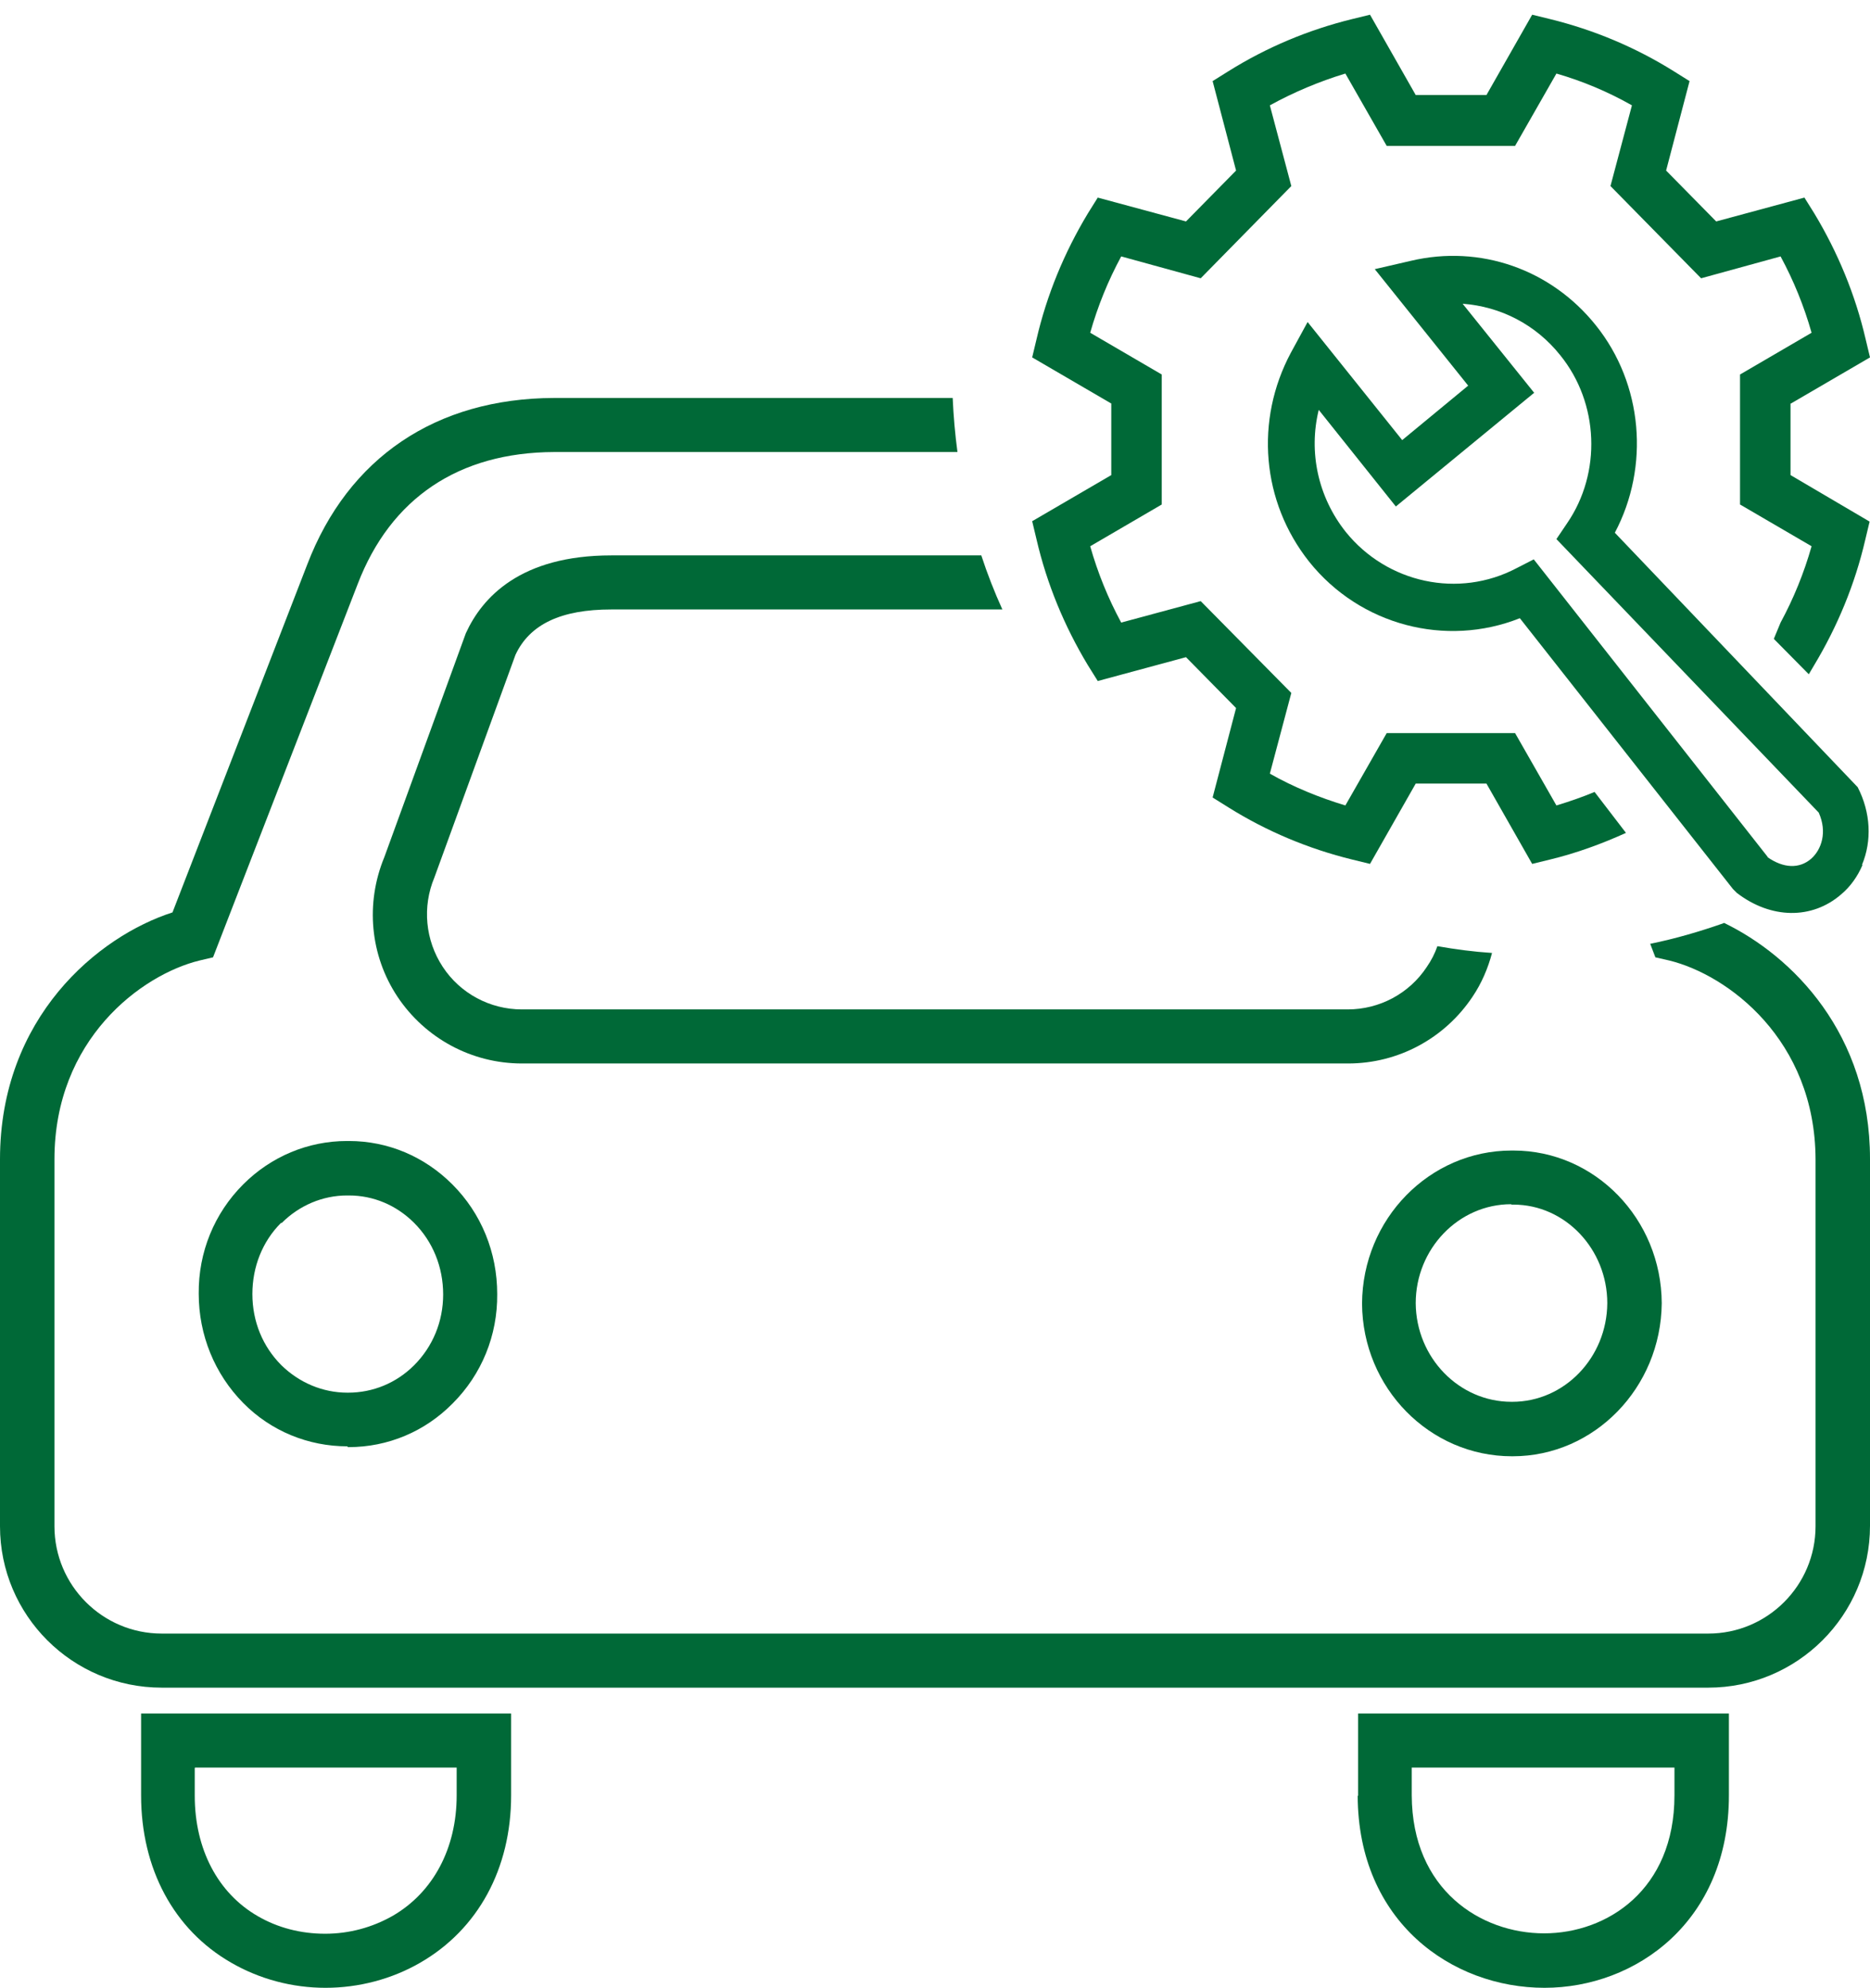 <?xml version="1.0" encoding="UTF-8"?><svg id="Capa_1" xmlns="http://www.w3.org/2000/svg" viewBox="0 0 47.05 50"><defs><style>.cls-1{fill:#006937;}</style></defs><g><path class="cls-1" d="M34.16,45.17c.01,3.17,2.37,4.83,4.7,4.83,2.3,0,4.64-1.67,4.64-4.84v-2.06h-9.33v2.07Zm1.36-.71h6.61v.7c0,2.38-1.7,3.47-3.28,3.47-1.59,0-3.32-1.09-3.33-3.47v-.7Z"/><path class="cls-1" d="M3.55,45.16c0,1.84,.82,3.38,2.27,4.21,.71,.41,1.53,.63,2.37,.63s1.67-.22,2.38-.63c1.46-.84,2.29-2.37,2.29-4.21v-2.06H3.55v2.06Zm1.36-.7h6.58v.7c0,1.33-.59,2.44-1.61,3.03-.51,.29-1.09,.45-1.7,.45s-1.19-.15-1.69-.44c-1.01-.58-1.59-1.69-1.59-3.03v-.7Z"/><path class="cls-1" d="M8.75,36.4h.02c.99,0,1.92-.39,2.62-1.1,.73-.73,1.13-1.71,1.12-2.75,0-1.05-.4-2.03-1.13-2.76-.7-.7-1.62-1.09-2.6-1.09h-.05c-.98,0-1.91,.39-2.61,1.09-.73,.73-1.13,1.71-1.12,2.75,0,1.04,.4,2.02,1.12,2.75,.7,.71,1.64,1.09,2.62,1.09Zm-1.66-5.64c.44-.44,1.03-.69,1.64-.69h.05c.61,0,1.19,.24,1.64,.69,.47,.47,.73,1.11,.73,1.8,0,.68-.26,1.31-.73,1.78-.45,.45-1.04,.69-1.66,.69h-.02c-.62,0-1.21-.25-1.66-.69-.47-.47-.73-1.1-.73-1.79,0-.68,.25-1.32,.72-1.79Z"/><path class="cls-1" d="M34.27,32.79c.01,2.12,1.7,3.84,3.77,3.84h.02c2.05,0,3.73-1.72,3.75-3.85-.01-2.12-1.68-3.84-3.73-3.84h-.05c-2.06,0-3.75,1.72-3.76,3.85Zm3.76-2.49h.05c1.3,0,2.36,1.12,2.36,2.48-.01,1.37-1.08,2.48-2.39,2.48h-.02c-1.32,0-2.4-1.11-2.41-2.48,0-1.37,1.08-2.49,2.4-2.49Z"/><path class="cls-1" d="M43.37,23.22c-.6,.21-1.21,.39-1.85,.52l.13,.34,.35,.08c1.47,.36,3.67,1.99,3.68,5v9.23c0,1.49-1.21,2.7-2.7,2.7H4.07c-1.49,0-2.7-1.21-2.7-2.7v-9.23c0-3.01,2.18-4.64,3.65-5l.34-.08,3.64-9.39c.83-2.16,2.54-3.31,4.94-3.32h10.15c-.06-.45-.1-.9-.12-1.36H13.94c-2.97,.01-5.18,1.5-6.21,4.19l-3.39,8.75C2.47,23.55,0,25.59,0,29.16v9.23C0,40.63,1.82,42.45,4.07,42.45H42.98c2.24,0,4.07-1.82,4.07-4.07v-9.23c0-3.14-1.94-5.1-3.68-5.94Z"/><path class="cls-1" d="M36.16,23.81c-.06,.18-.15,.35-.26,.51-.44,.67-1.19,1.07-1.99,1.07H13.13c-.8,0-1.55-.4-1.99-1.07-.44-.67-.52-1.51-.21-2.25l2.04-5.6c.36-.77,1.15-1.14,2.41-1.14h9.84c-.2-.44-.38-.9-.53-1.36H15.38c-2.29,0-3.25,1.06-3.66,1.96l-2.05,5.63c-.48,1.16-.36,2.47,.33,3.51,.7,1.05,1.87,1.68,3.13,1.68h20.79c1.26,0,2.43-.63,3.13-1.68,.23-.34,.39-.72,.49-1.1-.46-.03-.92-.09-1.37-.17Z"/></g><g><path class="cls-1" d="M46.86,21.76c-.12,.28-.3,.54-.54,.74-.73,.63-1.76,.62-2.62-.04l-.1-.1-5.36-6.81c-1.86,.74-4.02,.18-5.3-1.42-1.2-1.51-1.37-3.56-.46-5.26l.42-.77,2.38,2.97,1.66-1.37-2.35-2.93,.91-.21c1.74-.41,3.52,.21,4.65,1.62,1.19,1.48,1.36,3.56,.48,5.22l6.11,6.4c.33,.64,.36,1.35,.11,1.95Zm-2.39-.2c.4,.28,.8,.3,1.1,.04,.26-.23,.41-.67,.19-1.16l-6.6-6.88,.27-.4c.87-1.27,.8-3.02-.17-4.22-.62-.78-1.51-1.23-2.46-1.3l1.8,2.24-3.48,2.86-1.94-2.43c-.26,1.06-.02,2.19,.68,3.07,1.04,1.29,2.84,1.68,4.3,.91l.43-.22,5.89,7.49Z"/><path class="cls-1" d="M45.06,10.15l1.99-1.16-.11-.46c-.26-1.12-.7-2.18-1.29-3.16l-.25-.4-2.22,.6-1.26-1.28,.59-2.25-.4-.25c-.96-.6-2.01-1.04-3.11-1.31l-.45-.11-1.15,2.02h-1.78l-1.15-2.02-.45,.11c-1.1,.27-2.15,.71-3.11,1.31l-.4,.25,.59,2.25-1.26,1.28-2.22-.6-.25,.4c-.59,.98-1.03,2.04-1.29,3.16l-.11,.46,1.99,1.16v1.8l-1.99,1.16,.11,.46c.26,1.12,.7,2.18,1.29,3.16l.25,.4,2.22-.6,1.26,1.28-.59,2.25,.4,.25c.96,.6,2.01,1.04,3.11,1.31l.45,.11,1.15-2.02h1.78l1.15,2.02,.45-.11c.66-.16,1.29-.39,1.91-.67l-.79-1.03c-.31,.13-.63,.24-.96,.34l-1.04-1.82h-3.23l-1.04,1.82c-.66-.2-1.3-.46-1.9-.8l.54-2.03-2.28-2.31-2,.54c-.33-.61-.59-1.25-.78-1.92l1.8-1.05v-3.27l-1.8-1.05c.19-.67,.45-1.31,.78-1.92l2,.55,2.28-2.32-.54-2.03c.6-.33,1.24-.6,1.9-.8l1.04,1.82h3.23l1.04-1.82c.66,.19,1.3,.46,1.9,.8l-.54,2.03,2.28,2.32,2-.55c.33,.61,.59,1.25,.78,1.92l-1.8,1.05v3.27l1.8,1.05c-.19,.67-.45,1.31-.78,1.92l-.17,.41,.88,.89,.13-.22c.59-.98,1.03-2.04,1.29-3.16l.11-.46-1.99-1.17v-1.8Z"/></g></svg>